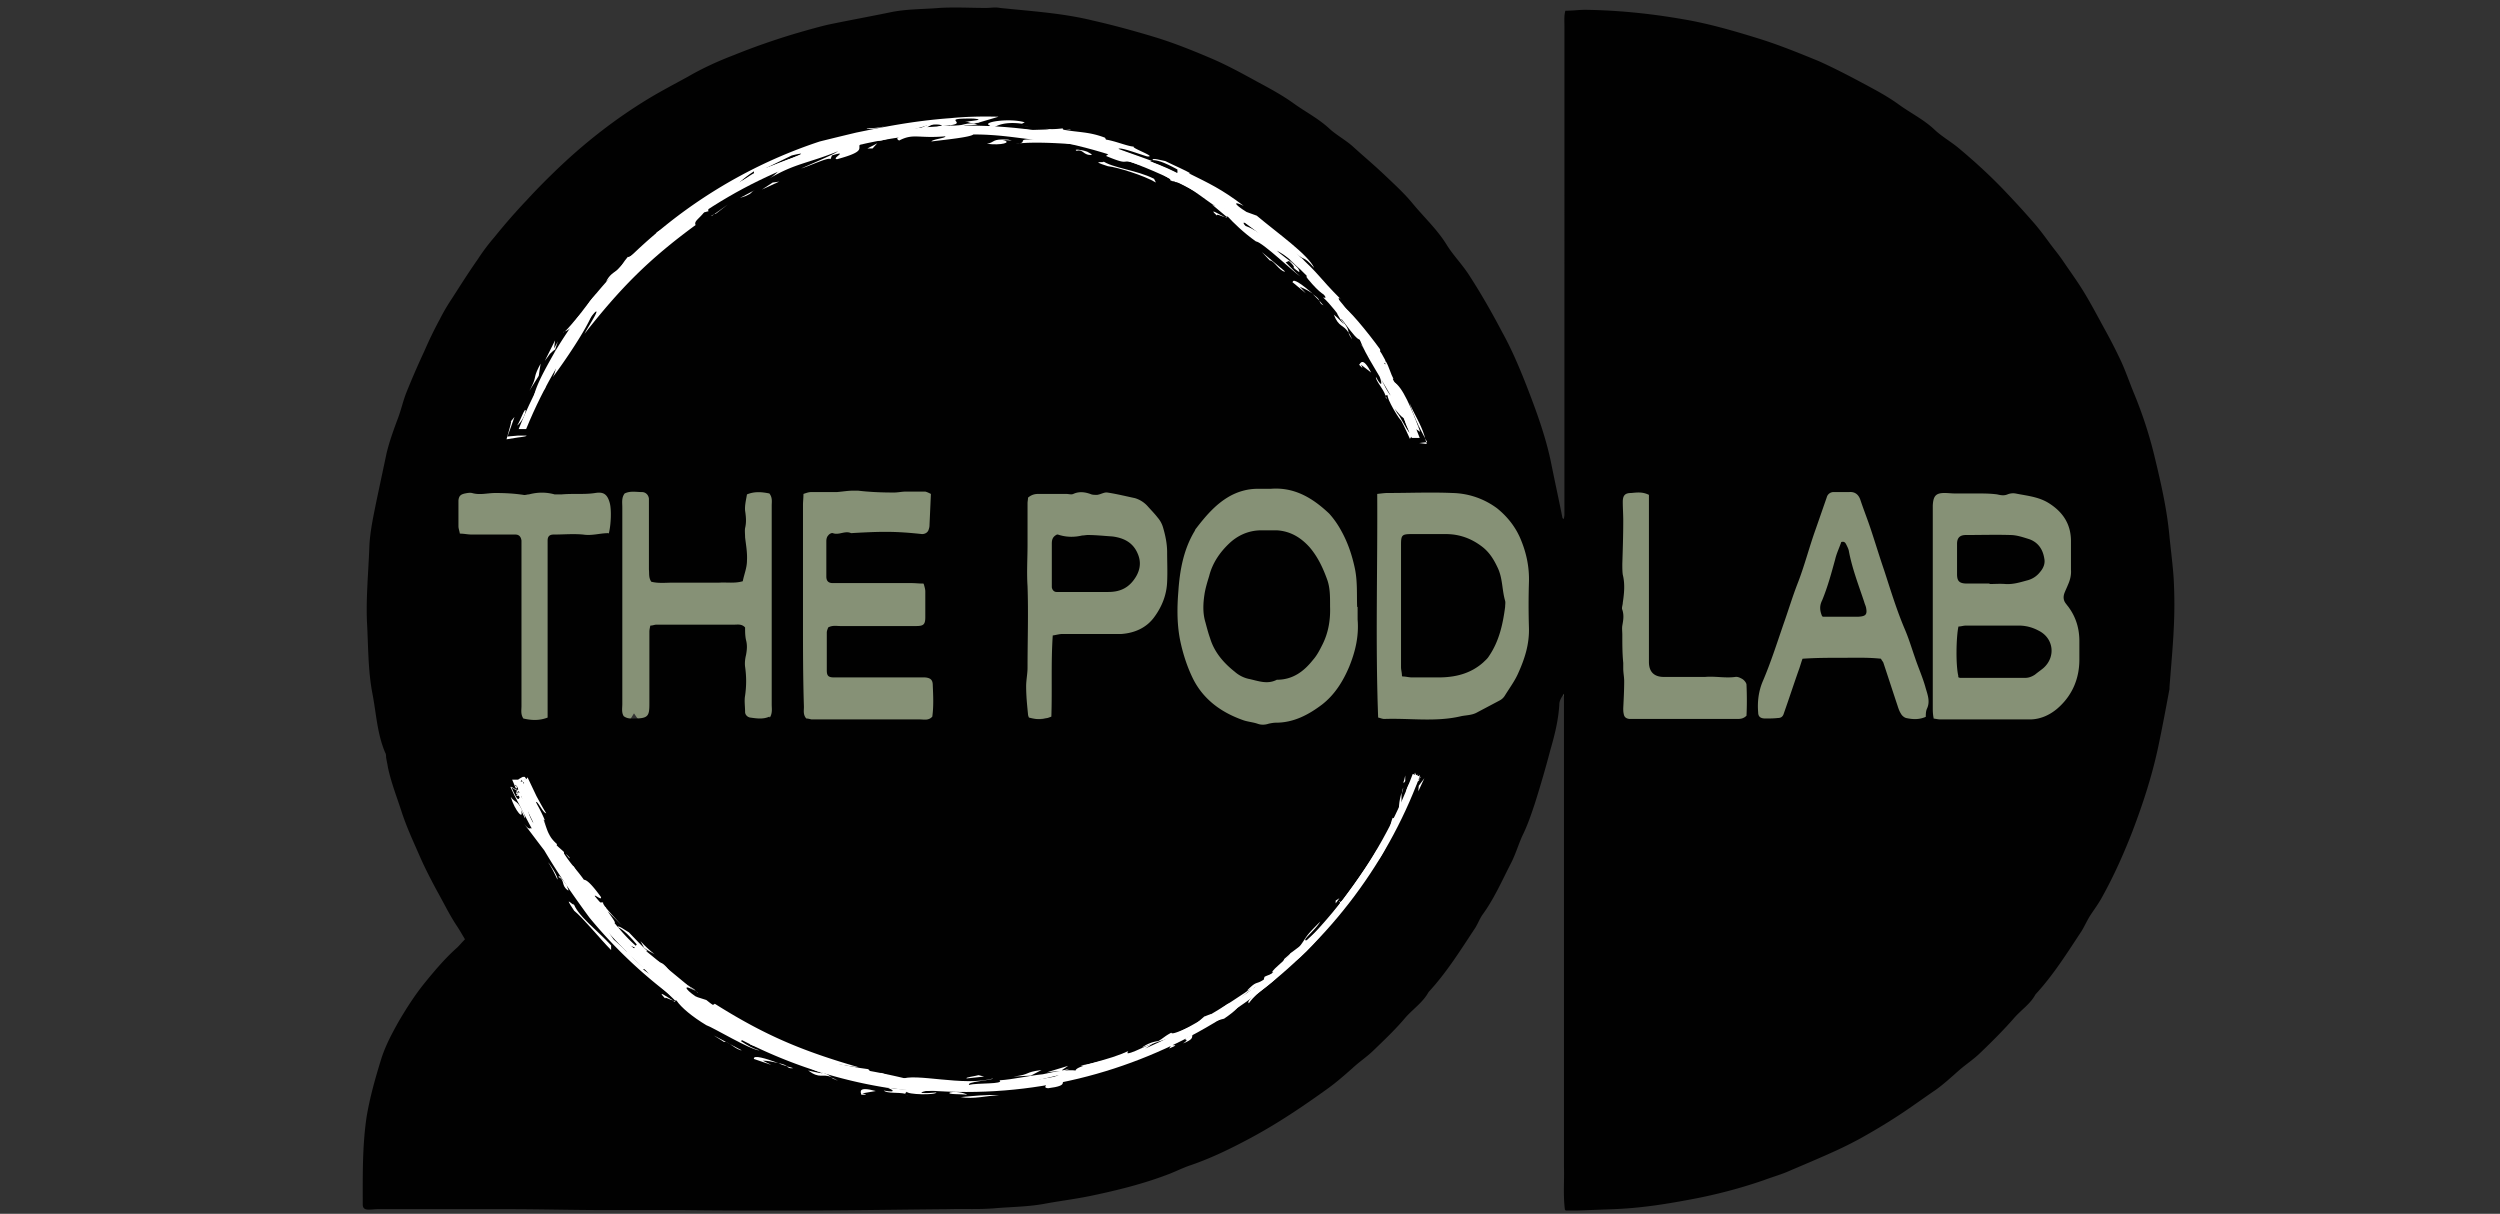 <svg xmlns="http://www.w3.org/2000/svg" id="Layer_1" data-name="Layer 1" viewBox="0 0 53.55 26"><rect x="0" y="0" width="53.55" height="26" fill="#333333" stroke="none"/><defs><style>.cls-1{fill:#010101}.cls-3{fill:#fff}</style></defs><path d="M33.2 11.96v-.13c-.14-.91-.81-1.37-1.68-1.49-.6-.08-1.19-.12-1.8-.13-.29 0-.55.08-.78.2-.18-.03-.37-.06-.55-.11-.97-.23-1.78-.38-2.77-.22-.35.06-.6.22-.79.43-.09-.01-.18-.02-.27-.04-.28-.18-.62-.3-.98-.34-.29-.03-.65-.06-1.02-.06-.27-.02-.54-.03-.81-.05-.21-.01-.4.02-.58.08-.29-.4-.73-.68-1.31-.67-2.02.04-4.03.25-6.03.58-1.06-.06-2.11-.06-3.17 0-2.1.13-2.2 3.26-.27 3.42.01.11.02.21.04.32-.01.02-.03.04-.04.06-.9 1.75 1.22 3.38 2.69 2.08.21-.19.37-.39.5-.61.3.47.81.75 1.42.81 1.4.12 2.78.11 4.18-.04.42-.04.81-.2 1.12-.46 1.55-.13 3.1-.28 4.62-.59.19.35.48.63.87.73.4.31 1 .41 1.47.28 1.08-.3 2.04-.29 3.14-.28.8 0 1.63-.31 2.03-1 .24-.15.46-.31.67-.52.66-.65.62-1.62.09-2.28Zm11.55.93c.06-.34.05-.68-.03-1.02-.05-.24-.14-.47-.23-.7-.1-.35-.24-.68-.45-.98-.51-.74-1.53-1.14-2.35-.62-.2.13-.37.29-.51.48-.31-.27-.62-.54-1.01-.7-.68-.29-1.42-.14-2 .28-.3.21-.59.45-.85.72-.03-.04-.05-.07-.09-.11-.3-.3-.79-.52-1.21-.5-.44.02-.9.17-1.21.5-.29.31-.55.77-.5 1.21.06.52.09 1.05.12 1.57-.31.15-.6.42-.75.69-.18.35-.26.7-.2 1.09.05.36.2.73.47.98.12.09.23.18.35.27.27.16.56.23.87.23.53.04 1.06.04 1.59-.02.24 0 .46-.04.66-.15.12-.04.23-.1.34-.17.14-.04.28-.09.41-.18l.97-.63v.01c.21.28.54.54.89.61.68.13 1.36.19 2-.02.53.39 1.24.45 1.88.12.58-.3.96-.85 1.15-1.46.16-.5 0-1.1-.32-1.53Z" style="fill:#869176"/><g id="Layer_1-2" data-name="Layer 1"><path d="M33.52 25.91c-.04-.32-.01-.62-.02-.92V14.86c-.07.1-.1.16-.1.24-.02.33-.1.65-.19.96-.1.38-.21.76-.33 1.14-.08.24-.16.48-.27.7-.09.2-.15.41-.25.6-.19.37-.36.76-.61 1.1-.06.09-.1.2-.16.29-.31.47-.61.95-.99 1.36-.12.22-.33.36-.49.54-.21.25-.45.48-.68.7-.14.14-.31.25-.46.39-.17.15-.34.3-.52.43-.54.39-1.09.76-1.67 1.07-.41.22-.84.43-1.28.58-.15.05-.29.12-.44.18-.54.21-1.1.35-1.67.47-.33.07-.66.11-.99.17-.36.07-.72.07-1.08.1-.33.03-.67.01-1.01.02-1.14.01-2.27.03-3.41.03-.75 0-1.5 0-2.25-.01h-1.64c-.71 0-1.43-.02-2.14-.02H8.1c-.07 0-.13.01-.2.01-.09 0-.13-.03-.13-.11 0-.62-.01-1.24.08-1.86.07-.43.19-.85.32-1.27.09-.28.23-.54.37-.79.17-.29.35-.57.56-.83.22-.27.44-.53.7-.76.05-.05.1-.11.16-.17-.06-.1-.11-.19-.17-.28-.16-.24-.28-.49-.42-.74-.13-.24-.26-.49-.37-.74-.14-.32-.29-.64-.4-.98-.1-.31-.22-.61-.29-.94-.01-.07-.03-.15-.04-.22 0-.03 0-.07-.02-.1-.17-.4-.19-.83-.27-1.25-.1-.51-.09-1.04-.12-1.56-.02-.52.03-1.04.05-1.56.01-.35.09-.7.16-1.05l.21-.99c.06-.25.15-.5.24-.74.07-.18.11-.37.18-.55.12-.3.25-.6.39-.9.1-.23.21-.46.33-.68.08-.16.17-.31.27-.46.18-.28.35-.55.54-.82.11-.17.23-.33.36-.48a13 13 0 0 1 .69-.79c.22-.24.45-.47.69-.7.59-.56 1.22-1.05 1.91-1.47.28-.17.57-.32.86-.48.31-.18.64-.33.98-.46.42-.17.85-.32 1.28-.45.24-.07.48-.14.73-.2.43-.09.87-.17 1.31-.26.36-.08.72-.07 1.08-.1.34-.02.67 0 1 0 .1 0 .2-.02.3 0 .67.07 1.34.11 1.99.27.44.1.88.22 1.31.35s.85.3 1.27.48c.32.14.63.31.94.48.26.14.52.28.76.45.26.19.54.33.78.55.15.14.34.24.5.38.23.21.47.41.69.62.21.2.42.39.6.61.24.29.52.55.72.87.14.23.33.42.48.65.26.4.5.82.72 1.24.2.36.36.74.51 1.12.21.54.41 1.08.53 1.65.08.4.17.81.25 1.21 0 0 .01 0 .03.02 0-.04.01-.06.01-.09V.56c0-.11-.01-.22.02-.33.15 0 .29-.02.43-.02.7.01 1.39.08 2.08.2.54.09 1.06.24 1.58.4.46.14.9.32 1.34.5.31.14.62.3.92.46.26.14.53.28.78.46.26.19.55.33.78.55.15.14.34.25.5.38.36.3.71.62 1.03.96.21.22.41.44.61.67.12.14.23.29.34.44.09.12.19.24.27.36.15.22.31.44.45.67.17.28.32.57.48.86.11.2.21.4.31.61.11.24.19.48.29.72a9.154 9.154 0 0 1 .45 1.41c.13.54.25 1.08.3 1.63.03.3.07.6.09.9.02.37.02.74 0 1.11-.02.41-.06.82-.09 1.23v.03c-.08.43-.16.86-.25 1.28-.13.6-.32 1.18-.54 1.76-.19.49-.4.96-.65 1.41-.08.15-.18.28-.27.42-.06.1-.11.21-.17.31-.31.47-.61.95-.99 1.36-.11.21-.32.34-.47.52-.22.25-.46.49-.7.72-.14.14-.31.25-.46.38-.16.14-.32.29-.5.42-.28.19-.55.39-.83.57-.26.17-.53.33-.8.48a8.4 8.4 0 0 1-.52.26c-.35.16-.71.31-1.06.46-.15.06-.32.11-.48.17-.52.18-1.06.32-1.61.42-.53.1-1.06.18-1.6.2l-.8.03h-.23Zm7.89-10.52c.07.01.11.02.15.02h1.92c.24 0 .46-.11.63-.27.29-.27.43-.62.43-1.01v-.4c0-.26-.07-.5-.22-.71-.02-.03-.04-.05-.06-.08-.07-.08-.07-.17-.03-.26.02-.05.04-.09.06-.14.05-.11.08-.22.07-.34v-.61c0-.36-.17-.62-.47-.81-.22-.14-.47-.16-.72-.21-.06-.01-.12 0-.17.02-.07.03-.14.02-.22 0-.15-.02-.3-.02-.45-.02h-.45c-.08 0-.15-.01-.23-.01-.19 0-.24.07-.25.27v4.32c0 .07 0 .15.02.24ZM29.07 13c-.01-.26.01-.55-.05-.83-.06-.28-.15-.55-.29-.8-.07-.13-.16-.26-.26-.37-.35-.33-.74-.57-1.25-.53h-.28c-.22 0-.43.06-.62.17-.29.17-.5.42-.7.68-.02.02-.02.04-.04.07-.23.39-.31.83-.34 1.28-.03.37-.03.74.05 1.1.06.27.15.54.27.78.23.45.62.72 1.08.88.09.03.2.04.29.07.08.03.16.03.25 0 .05-.01.1-.02.15-.02.38 0 .7-.17.99-.39.27-.21.45-.5.58-.81.13-.32.21-.65.18-1.01V13Zm.45 2.37c.05.01.09.03.13.03.55-.02 1.11.07 1.65-.06.1-.02.22-.02.32-.07l.51-.27a.29.29 0 0 0 .11-.11c.1-.16.21-.31.28-.47.14-.31.24-.62.23-.97-.01-.33-.01-.66 0-.98.01-.34-.06-.65-.19-.95-.11-.25-.28-.46-.49-.63a1.66 1.66 0 0 0-.96-.33c-.46-.02-.92 0-1.39 0-.06 0-.13.01-.22.02.01 1.6-.04 3.2.02 4.79Zm-9.74-2.87c-.1 0-.17-.01-.25-.01h-1.69c-.09 0-.14-.04-.14-.14v-.76c0-.04.01-.09.04-.12.02-.03.07-.06.1-.05.13.05.26-.06.39 0 .68-.04.96-.04 1.52.02.06 0 .12-.03.14-.09.01-.03.02-.06.02-.1l.03-.67c-.04-.02-.08-.04-.12-.05h-.42c-.08 0-.17.02-.25.02-.26 0-.52-.01-.77-.04h-.1c-.12 0-.23.02-.35.03h-.55c-.06 0-.11.02-.17.04 0 .09-.01.16-.01.24v2.45c0 .62 0 1.24.02 1.87 0 .08-.02.17.05.25.03 0 .07.01.11.02h2.32c.09 0 .19.03.27-.06.03-.22.02-.44.01-.67 0-.12-.05-.16-.17-.17h-1.95c-.12 0-.15-.04-.15-.15v-.81c0-.04.02-.08.03-.11.09-.05.18-.03.26-.03h1.62c.16 0 .2-.03.2-.19v-.55c0-.04-.01-.08-.03-.15Zm-3.29 2.87c.06-.1.04-.19.04-.28v-4.26c0-.08.02-.17-.05-.26-.15-.03-.31-.05-.48.02-.02.12-.05.24-.04.35.02.13.03.25 0 .37-.01.06 0 .13 0 .2.02.17.05.33.04.5 0 .15-.06.29-.09.44-.17.05-.34.02-.5.03h-.98c-.17 0-.33.02-.48-.02-.06-.09-.04-.18-.05-.26v-1.52c-.01-.08-.07-.14-.15-.14-.12 0-.25-.03-.37.03-.07.09-.05.2-.05.3v4.21c0 .09-.02.18.03.26.08.06.16.05.23.05.3 0 .32-.06.32-.32v-1.54c0-.04.01-.08.02-.13.05 0 .09-.02.13-.02h1.66c.08 0 .17-.02.24.06 0 .09 0 .18.02.27.03.11.02.21 0 .32-.02.08-.03.17-.02.25.03.21.03.41 0 .62-.02.11 0 .23 0 .35 0 .06.05.11.11.12.14.02.28.04.41-.02Zm24.76 0c0-.07 0-.14.03-.2.07-.16 0-.31-.04-.46-.06-.21-.15-.41-.22-.62-.07-.2-.13-.4-.21-.59-.18-.42-.31-.85-.45-1.28-.1-.29-.19-.59-.29-.89-.07-.21-.15-.41-.22-.62-.04-.12-.12-.18-.24-.17h-.33a.15.15 0 0 0-.15.11l-.24.69c-.14.39-.24.79-.39 1.17-.1.26-.18.52-.27.78-.15.43-.29.88-.47 1.3-.09.21-.12.44-.1.67 0 .09.05.13.15.13.09 0 .18 0 .27-.01.07 0 .11-.03.13-.1.11-.31.21-.62.32-.93.03-.08.05-.16.08-.24.29-.02.56-.02.84-.02.28 0 .57-.01.84.02.02.04.04.06.05.08.1.3.2.61.3.91.02.06.04.13.08.19.02.04.07.08.11.09.14.03.28.04.43-.03Zm-18.69-1.76c.07-.01.13-.03.2-.03h1.26c.28-.02.54-.13.71-.37.16-.22.26-.47.27-.75.01-.21 0-.42 0-.63 0-.19-.04-.37-.09-.54a.564.564 0 0 0-.11-.2c-.07-.09-.14-.16-.22-.25a.593.593 0 0 0-.27-.17c-.19-.04-.39-.09-.59-.12-.07-.01-.14.04-.22.05-.04 0-.09 0-.12-.01-.13-.05-.26-.07-.39-.01-.04.02-.1 0-.15 0h-.6c-.08 0-.15.02-.22.08 0 .04-.01.08-.01.12v.88c0 .3-.02.6 0 .9.02.58 0 1.16 0 1.74 0 .13-.03.27-.03.4 0 .2.02.4.04.6 0 .02.01.05.02.07.19.05.31.05.48-.02.02-.57-.01-1.15.03-1.74Zm-9.52-2.18c.05-.2.06-.52.02-.66-.05-.18-.13-.24-.31-.21-.13.02-.25.02-.37.02s-.23 0-.35.01h-.15c-.18-.05-.36-.05-.55 0-.04 0-.08.02-.12.01-.2-.03-.4-.04-.6-.04-.17 0-.33.05-.5 0-.05-.01-.1 0-.15.01-.09.02-.13.05-.14.15v.55c0 .05.02.1.03.16.09 0 .17.02.26.02h.93c.08 0 .12.05.13.13v3.54c0 .09-.02.18.04.27.17.04.34.05.52-.02v-3.79c0-.09.04-.13.13-.13.21 0 .42-.02.63 0 .19.03.36-.03.54-.03Zm22.28-.83c-.14-.07-.26-.05-.38-.04-.13 0-.18.05-.18.19 0 .13.01.27.01.4 0 .31-.01.62-.02.93 0 .08 0 .16.01.23.05.2.03.4 0 .6 0 .05-.03.11-.01.15.04.12.02.23 0 .34-.01.06 0 .13 0 .2 0 .2 0 .4.02.6v.12c0 .09.02.18.02.27 0 .19-.01.38-.02.58 0 .04 0 .08.01.12.01.07.05.1.12.11h2.3c.07 0 .14 0 .21-.07.01-.21.01-.43 0-.66 0-.04-.04-.09-.08-.12-.05-.03-.11-.06-.16-.05-.22.03-.43-.02-.65 0h-.88c-.21 0-.32-.11-.32-.32v-3.59Z" class="cls-1"/><path d="M41.95 14.49c-.06-.23-.05-.84 0-1.07.05 0 .11-.02.16-.02h1.13c.16 0 .3.04.43.11.32.16.37.56.1.8-.06.05-.12.09-.18.14-.06.04-.13.07-.21.07H42c-.02 0-.03 0-.06-.02Zm.67-1.99h-.48c-.17 0-.22-.05-.22-.2v-.65c0-.13.06-.19.19-.19.32 0 .64-.01.95 0 .14 0 .28.05.41.09.19.07.29.22.32.42.02.1-.02.2-.09.28a.5.5 0 0 1-.27.18c-.15.04-.3.09-.47.08-.12-.01-.23 0-.35 0Zm-14.13.49c.01.27-.03.55-.16.81-.06.12-.12.24-.21.34-.19.24-.42.41-.74.42h-.03c-.21.11-.41.02-.61-.02a.673.673 0 0 1-.29-.15c-.24-.19-.44-.42-.53-.72-.04-.11-.07-.23-.1-.34-.06-.2-.05-.4-.02-.6.02-.13.06-.26.1-.39.07-.28.23-.51.43-.7.18-.17.4-.27.65-.28h.38c.28.02.5.15.69.36.18.21.29.45.38.7.06.17.06.35.06.54Zm1.54 1.49c0-.07-.02-.13-.02-.19v-2.62c0-.21.02-.23.23-.23h.73c.3 0 .56.1.79.28.15.12.24.27.32.44.11.23.09.47.16.71.01.04 0 .08 0 .13-.05.38-.13.74-.35 1.06-.03.05-.08.09-.12.13-.27.24-.6.32-.95.32h-.58c-.06 0-.13-.02-.2-.02Zm9-1.28c-.06-.14-.05-.24 0-.34.12-.29.2-.59.28-.88.03-.13.09-.25.13-.37.07-.02.09.02.11.06.02.04.04.08.05.12.07.38.21.74.33 1.1.01.04.03.08.04.12.03.15 0 .19-.16.2h-.76Zm-16.37-1.75c.18.06.35.06.52.02.04 0 .08-.01.12-.01.18 0 .35.02.52.03.25.03.45.13.55.37.07.16.06.32-.03.48-.14.24-.33.34-.6.34h-1.11c-.05 0-.09-.04-.1-.1v-.93c0-.08.01-.15.11-.2Z" class="cls-1"/></g><path d="M11.27 9.19c1.52-3.72 5.18-6.35 9.45-6.35s8.05 2.72 9.52 6.54h.17c-1.48-3.91-5.27-6.69-9.69-6.69s-8.08 2.7-9.61 6.5h.17Z" class="cls-3"/><path d="M29.94 8.27s-.06-.07-.08-.1c.02.05.05.08.08.1Zm-5.63-4.81s-.03-.01-.05-.02h.02l.03.02Zm-.03 0h-.09c.13.03.13.02.09 0Zm5.02 4.11c-.06-.07-.11-.15-.17-.21l.17.21Zm.38.92s0 .03.02.06c0-.02 0-.04-.02-.06Zm-6.92-5.71h.04-.04Zm-.71-.07c-.06 0-.11-.01-.16-.02h-.01s.12.02.17.02Zm.27.07h-.15.15Zm-4.56.68v.03-.03Zm5.16-.69h-.12c.07 0 .17.02.12 0Zm7.04 5.52s-.02 0-.02-.01c.02.02.03.03.02.01Zm-1.03-1.27c.04.06.02.04 0 0Zm-8.32-4.2c-.09 0-.18.01-.28.02.22 0 .28 0 .28-.02Z" class="cls-3"/><path d="M25.22 3.67c.05.12-.34-.15-.35-.06.18.06.32.11.38.19-.17-.02-.36-.17-.46-.13l.27.09c.15.11-.1.06.05.12.26.01.71.41.93.54l-.08-.04.31.26h.03c.11.12.33.34.6.53.15.02.82.67.95.75-.11-.09-.19-.18-.31-.3l.07-.03c.23.22-.03.06.22.24.03-.11-.32-.31-.48-.46.08.04.17.1.28.18-.33-.31-.64-.6-.95-.71-.09-.09-.02-.09.06-.04-.29-.15-.16-.19-.42-.3.14-.03.58.35.83.48.28.32.73.63 1.06.97-.03.06-.3-.14-.2.02.29.35.33.31.53.48.19.27-.05.09.25.5-.07-.07-.14-.15-.22-.21.11.28.2.2.32.39-.02-.07 0-.09-.16-.29.01-.04.14.11.2.18l-.03-.05c.1.06.16.06.33.34-.16-.14.11.24.12.32l-.05-.07c.14.19.27.4.34.53h-.02c.1.14.19.17.3.41-.04-.01-.25-.25-.1 0-.06-.02-.2-.3-.31-.53.11.23.11.38-.04.1 0 .1.16.25.21.41 0-.03.04 0 .05-.01-.05.03.26.56.3.55l-.16-.27s.23.3.21.17c-.01.08.07.26.16.44h-.02c.06-.01.11-.02.17-.02l-.03.04c-.07-.14-.12-.27-.12-.34v.12c-.22-.6-.55-1.03-.91-1.56.14.17.24.13.4.5-.28-.54 0-.2-.06-.39-.22-.43-.21-.16-.31-.27l.19.27c-.3-.31-.66-1.04-1.15-1.49 0-.06.1.09.16.15-.15-.26-.19-.22-.33-.33-.2-.22-.44-.5-.26-.42-.22-.25 0 .06-.15-.06l-.03-.05-.32-.18c-.2-.22-.45-.46-.52-.59-.55-.4-.28-.02-.7-.27-.21-.18.07-.02.11-.02l-.37-.23c.17.02.45.24.48.15-.36-.12-.43-.26-.89-.44l.02.02c-.22-.06-.65-.31-.92-.41.12.01.41.14.61.21-.27-.17-1.04-.46-1.33-.46-.16-.08-.54-.21-.27-.17-.63-.18-.29.02-.83-.12l.03-.06c-.59-.22-1.21-.13-1.78-.23l-.04.07c-.12-.03-.38-.07-.43-.09.1-.01.2-.01.3-.02-.25-.08-.29.05-.6.02 0 .02.26.06.26.09 1.25-.06 2.45.27 3.65.63-.04-.02-.09-.05-.06-.06.12.06.37.13.31.16h-.04c.31.1.54.31.72.39.14 0 .58.34.5.19l.16.15c.08 0 .07-.05.19 0 .19.13.17.16.01.08.72.47 1.51 1.1 2.12 1.74l-.19-.14c.14.16.57.52.37.45.32.29.69.93.79.9.08.29.51.9.78 1.43.05-.13.21.44.32.57-.04.1-.26-.43-.31-.42.1.15.19.35.28.55l.19-.28h-.17l.2.13c-.18-.49-.38-.98-.57-1.07-.03-.07-.02-.08 0-.06-.06-.11-.1-.27-.16-.37-.07-.05.06.19-.1-.06-.12-.2 0-.12-.03-.21-.26-.36-.71-.91-.81-.92-.07-.11-.12-.24-.02-.14-.5-.5-.44-.52-.96-.99.18.17.14.03.38.31-.12-.28-.79-.75-1.23-1.12l-.22-.08c-.29-.18-.28-.24-.06-.13-.47-.36-.76-.49-1.16-.69-.02-.02 0-.02.07.02-.19-.11-.39-.19-.59-.29-.07-.01-.29-.08-.27-.02.09 0 .22.03.53.2Z" class="cls-3"/><path d="M24.69 3.47h-.02l.02.01v-.01Zm4.27 3.8a.601.601 0 0 0-.07-.14c0 .03.03.07.07.14ZM18.75 2.99c.1.09.38-.1.66-.1-.26.05-.19.1-.15.12.31-.16.4-.04.99-.09.01.04-.27.06-.3.11.32-.04.83-.09.9-.15.56 0 .96.08 1.29.11-.41-.02-.08.07-.38.09.41-.06 1.34 0 1.95.09.05.1.07.11-.02.17.62.26.21-.01.81.23l-.27-.12c.29.08.34.01.45 0-.24-.09-.48-.17-.72-.26.02-.05.47.12.61.16.24.02-.37-.19-.28-.21-.12 0-.4-.12-.6-.15l-.02-.04c-.34-.13-.55-.11-.88-.17-.03-.01-.03-.02-.02-.03-.12.01-.24.03-.44 0l.15.02c-.29.02-.96 0-.53.12-.25-.04-.51-.08-.76-.09.09-.07.25-.21.7-.15l.06-.03c-.33-.1-.96 0-.74.07-.34.17-1.19-.02-1.74.15-.05-.05.26-.1.4-.16.17-.02.29-.02.31.02.73-.05-.16-.17.67-.16.41.04-.5.06.1.09l.44-.13c-.38-.01-.72 0-1.02.03-.84.06-1.54.21-2.03.31-.46.11-.78.19-.78.19-2.34.77-4.39 2.38-5.66 4.48-.38.67-.5.92-.49 1.25.08-.13.28-.55.26-.39 0-.09.1-.37.3-.7.06-.01-.16.32-.1.24l.04-.06s-.01.12-.07.23c.27-.36.72-1.03.84-1.34.26-.25-.08.25-.16.41.77-.98 1.37-1.59 2.38-2.33-.04-.08.07-.13.18-.27l.11-.03c-.06.02.06-.13-.16-.01.65-.34.68-.56 1.12-.84v.06c.34-.17.44-.22.81-.4.66-.16-.55.23-.32.28l.17-.1c-.08.09-.16.21-.34.32.55-.33.84-.33 1.48-.59-.07.06-.64.3-.79.37.22-.07.59-.25.63-.2l.03-.08c.39-.12-.03.07.11.08.93-.25.06-.27.86-.47Zm9.1 2.78c-.08-.09-.15-.16-.23-.21.08.07.15.14.23.21Zm-1.57-1.12h-.04c.03.01.05.01.04 0Zm-.21-.03c-.02-.05.08.01.17.03-.12-.05-.38-.22-.17-.03ZM10.95 9.03s-.01.05-.02.09l-.08.29.25-.04c.09-.01.21-.03.17-.04h-.17l-.23.02.08-.22.07-.2-.08.1Zm.39-.66.2-.32.04-.26c-.19.35-.05.23-.24.58Z" class="cls-3"/><path d="m11.9 7.49-.03.08c.03-.07.04-.09.03-.08Zm-.03-.04.02-.16-.22.44.11-.15s.09-.09.11-.09l.06-.18s-.06.12-.08.15Zm.22-.35-.03.02s.02 0 .03-.02Zm.67-.66c-.08.06.02-.11.02-.15-.27.26-.19.34-.41.58.26-.43-.14.12-.27.23.11-.04.25-.17.49-.45v-.06c.11-.16.07-.06.17-.15Zm1.31-1.45-.19.24c-.06 0-.41.32-.43.27-.11.13-.11.16-.2.27-.11.07-.2.12-.27.27.52-.48.38-.33.84-.72 0 .02-.06.07-.12.11l.32-.24c-.02-.08.37-.42.04-.21Zm.49-.33c-.25.19-.36.34-.21.28l.51-.44c-.16.12-.35.27-.31.16Zm.38-.27c.13-.04.34-.09.49-.26-.3.2-.21.03-.49.26Zm2.07-1.01c-.2.05-.39.14-.59.21-.14-.03.26-.15.43-.26-.5.2-.33.16-.68.37-.14.07-.33.22-.47.32.68-.45.81-.26 1.32-.64Zm-1.18.45-.04.07.25-.17-.21.1zm2.62-.79c.38.02.69-.2 1.12-.2-.04.01-.01.01-.1.04l.36-.05.02.02c-.03-.06.35-.1.51-.15-.38-.04-.18.07-.51.03.08-.04.13-.07.21-.1-.22.03-.27.09-.37.13-.24.03-.17 0-.19-.03-.26.07-.26.14-.66.2-.27 0 .14-.11-.3 0 .24.04-.45.08-.6.2-.33.06-.55.1-.5.04.03.06-.23.22-.46.33l.51-.25c.07 0 .14 0 .21.02.29-.12.51-.18.8-.24h-.04Zm1.59-.41s.08-.01.12-.02c-.05 0-.09 0-.12.02Zm-2.71.54.12-.06-.1.01-.02.05zm3-.61c-.08 0-.1.03-.03.03l.12-.04h-.09Zm.34.04c.06.01.13.04.19.05l.12-.03-.31-.02Zm7.07 2.79c-.17-.19-.19-.13-.24-.12.28.26.04-.03.24.12Zm2.62 4.1h.04l.16.02-.05-.18c-.08-.26-.22-.46-.32-.7.07.23.2.51.31.71l.07.13-.17.02h-.04Zm-1.25-1.68c.05.05.11.12.04 0l.22.17c-.18-.35-.23-.2-.26-.16Zm-1.43-1.77.29.24-.13-.14c.09.04.16.07.28.15-.21-.18-.42-.34-.43-.25Zm.67.5s-.06-.06-.09-.1c.02.04.02.07.09.1Zm-.19-.21s-.03-.02-.04-.03l.14.14c-.01-.03-.03-.06-.1-.11Zm-.64-.52-.49-.41.17.18c.08-.01.2.22.32.24Zm-2.76-1.9-.04-.08c-.37-.19-.9-.23-1.11-.39.16.08-.35-.03.12.12.2.02.78.2 1.03.35Zm-1.4-.59c.07 0-.02-.04-.07-.07-.14-.05-.3-.06-.23-.02.14-.04.14.09.3.09ZM21.48 3c.12 0 .29.03.11-.01-.36-.02-.27.06-.45.09.3.04.56-.03.34-.08Zm-2.92-.25c.05.04.34-.02.41-.05-.09.03-.27.05-.41.05Z" class="cls-3"/><path d="M18.58 3.18h.11l.1-.11-.21.11zm-2.03.73-.23.15.37-.17-.14.02zm-.38.16-.32.17.12-.04c.16-.07.09-.07.2-.13Zm-.93.55s.06-.04.09-.04l.26-.2-.35.25ZM11.26 8.8c-.01-.1-.12.23-.18.31 0 .02.16-.15.18-.31Zm9.45 14.44c-4.32 0-8.02-2.7-9.51-6.5-.05 0-.11 0-.16.01 1.5 3.88 5.27 6.64 9.66 6.64s8.25-2.82 9.71-6.76c-.05-.01-.1-.03-.15-.05-1.44 3.88-5.19 6.66-9.57 6.66Zm-1.36-.13h-.13.13Z" class="cls-3"/><path d="m28.39 19.8.03-.04-.02.01-.01.03zm.01-.03.04-.09c-.08.11-.07.11-.04.09Zm-9.99 3.38c-.07 0-.15-.02-.27-.03.09.01.18.03.27.03Zm.98.3.06.02c-.02 0-.04-.02-.06-.02Zm-7.3-5.19.03.03-.03-.03Zm-.38-.58c-.03-.05-.05-.1-.07-.14h-.01s.06.1.08.14Zm.09.26-.07-.12s.04.08.07.12Zm1.11 1.38h.04-.04Zm-.71-.95s-.05-.06-.08-.08c.04.05.1.13.08.08Zm7.18 4.73h-.02.02Zm-1.62-.13h.01c.06.02.04.01-.01 0Zm12.58-6.22-.1-.03.18-.08c-.02.06-.04.12-.07.18.04-.09.06-.14.08-.18l-.2.09c.08.03.11.03.11.02Z" class="cls-3"/><path d="M13.6 20.28c0 .14-.26-.26-.3-.18.15.12.26.21.29.31-.14-.08-.27-.28-.38-.29l.22.18c.1.16-.12.02 0 .14.23.1.59.59.81.75l-.08-.05.3.29h.03c.1.15.34.35.64.53.13.04.96.54 1.14.54-.14-.04-.25-.1-.4-.2l.06-.05c.29.15-.02.08.28.17-.01-.1-.4-.21-.59-.33.08.02.19.06.32.12-.4-.21-.75-.47-1.06-.57-.1-.09-.02-.09.06-.04-.31-.13-.16-.18-.42-.31.12 0 .57.36.84.46.32.28.83.48 1.26.65 0 .07-.33-.02-.18.09.4.23.44.16.69.21.3.13 0 .12.49.29-.11-.01-.21-.04-.31-.06.26.19.29.06.5.14-.07-.04-.06-.06-.31-.14-.02-.04.18 0 .27.03l-.06-.02c.12-.01.16-.05.47.06-.21 0 .24.11.32.14h-.09c.24.02.48.08.63.1h-.01c.18.02.26-.05.52 0-.03.02-.35.06-.06.08-.04.03-.37.01-.62-.06.26.06.38.16.06.1.08.07.31.03.47.07-.03-.02.03-.03.02-.05 0 .07.63.08.64.02-.11.01-.21.02-.32.01-.02-.05.38-.06.25-.1.14.09.83 0 1 .05l-.11-.04c.65 0 1.17-.14 1.8-.29-.21.07-.21.18-.62.19.61-.06.19.07.39.09.48-.06.23-.14.37-.2l-.32.08c.4-.19 1.23-.22 1.82-.54.06.01-.12.06-.2.1.3-.05.27-.11.43-.19.29-.11.63-.25.49-.1.32-.13-.05-.02.1-.12h.06c.1-.08.19-.16.28-.24.27-.12.6-.25.74-.28.57-.39.12-.26.51-.57.24-.14 0 .08-.02.11l.35-.27c-.08.16-.38.34-.31.4.23-.31.4-.31.73-.69h-.03c.13-.18.53-.48.71-.71-.06.11-.27.35-.42.5.27-.19.81-.82.91-1.09.13-.13.4-.43.26-.19.39-.53.07-.29.41-.74l.04.05c.41-.48.55-1.09.85-1.6l-.06-.06c.08-.1.19-.33.23-.37l.03.06-.03-.06-.09.28c.08-.11.09-.19.11-.27l.02.03s-.1-.01-.16-.03l.06-.03s-.04.09-.07.15c.01 0 .07-.07.12-.13l-.12.05s.09.06.09.07l.06.02-.09-.18c-.4 1.17-1.13 2.18-1.88 3.17.04-.03.08-.07.07-.03-.1.1-.26.3-.26.24l.03-.04c-.22.25-.48.41-.63.53-.06.12-.52.44-.35.41-.06.04-.14.06-.2.09-.04.07.02.08-.08.18-.19.13-.21.11-.08-.02-.7.5-1.58 1.02-2.4 1.38.07-.04.13-.09.2-.13-.2.08-.7.34-.56.18-.39.2-1.13.31-1.13.42-.15-.02-.41.01-.7.08-.3.03-.63.11-.93.13.11.09-.49.05-.65.1-.08-.07.5-.1.51-.14-.62.18-1.69-.13-1.97.02-.07-.02-.07-.02-.05-.03-.12 0-.27-.08-.38-.11-.08.02.18.08-.11.04-.22-.05-.08-.08-.17-.12-.43-.05-1.09-.23-1.18-.19-.11-.06-.23-.15-.09-.11-.67-.18-.61-.25-1.25-.52.22.11.14-.01.45.16-.21-.19-.96-.46-1.39-.82l-.22-.07c-.28-.19-.25-.26-.05-.14-.52-.43-.69-.57-1.01-.83-.01-.02.01-.02.06.03-.16-.14-.3-.3-.44-.44-.06-.03-.24-.17-.24-.11.08.03.19.11.41.37Zm-.41-.37h-.02l.02.01v-.01Z" class="cls-3"/><path d="M17.95 23.15c-.06-.03-.1-.06-.15-.07.03.02.07.04.15.07Z" class="cls-3"/><path d="M12.1 18.57c.05-.13-.23-.32-.34-.58.14.23.16.14.17.09-.26-.23-.18-.36-.45-.9.04-.03.15.24.22.24-.14-.22-.3-.56-.41-.71l-.05-.07h-.04s-.08.04-.1.06h-.13l.03.07c.21.5.35.87.52 1.15-.22-.35-.1-.03-.3-.28.27.34.81 1.12 1.28 1.52-.02.11-.01.14-.12.12.38.58.18.11.58.63l-.18-.24c.22.22.29.18.39.22l-.49-.57s.34.33.44.43c.19.12-.22-.34-.13-.31-.11-.05-.28-.29-.4-.43v-.04c-.18-.29-.34-.42-.51-.69v-.03c-.08-.08-.19-.15-.29-.31l.07.13c-.19-.2-.54-.78-.41-.35-.12-.23-.21-.47-.3-.71.11.05.27.15.47.53l.05.03c-.12-.3-.43-.82-.42-.59a.616.616 0 0 1-.18-.23l-.04.06c.06 0 .11-.02.16-.02l-.03-.02c.17.36.32.87.56 1.19-.03.06-.19-.21-.29-.32-.09-.15-.13-.27-.1-.3-.31-.64-.11.14-.38-.49l.26.16h-.16l.2-.33s0 .04-.02 0l-.18.3c.05-.02.11-.03.15-.05l-.19-.12s.03.03.02 0l.17.11h-.16l.14-.22v.02l.31.33-.19-.4-.24.4.16-.02-.29-.18c.06.13.12.25.18.36.38.76.76 1.37 1.05 1.79.29.42.47.66.47.66 1.58 1.92 3.87 3.23 6.31 3.63.77.1 1.05.12 1.36-.02-.16-.03-.62-.05-.46-.09-.09.04-.38.04-.77-.02-.03-.05.37.02.27 0h-.07s.12-.04.24-.03c-.43-.11-1.24-.28-1.57-.27-.33-.15.26-.01.45 0-1.21-.35-2-.68-3.08-1.36-.07.07-.14-.02-.32-.06l-.07-.09s-.15 0 .05.15c-.56-.49-.78-.42-1.2-.74h.06c-.33-.28-.4-.39-.68-.63-.4-.56.42.42.38.2l-.15-.12c.11.05.25.08.42.2-.51-.4-.62-.67-1.1-1.17.08.04.53.48.64.61-.15-.18-.45-.47-.42-.52h-.08c-.26-.32.08.01.03-.12-.57-.78-.26.04-.76-.63Z" class="cls-3"/><path d="M16.21 22.36c-.11-.06-.18-.09-.28-.14.09.05.18.1.28.14Zm-1.75-.92h-.04c.03.02.05.02.04 0Zm-.21-.05c-.02-.05.08.02.17.04-.12-.06-.38-.26-.17-.04Zm6.71 1.64c-.06.02-.31.05-.25.07l.37-.04-.12-.03Zm.75.03.37-.02.23-.12c-.39.05-.21.09-.6.14Zm1.03-.1-.08.04c.07-.02.09-.03.08-.04Z" class="cls-3"/><path d="m22.75 22.92.13-.09-.46.14.18-.02s.12 0 .14.02l.17-.08s-.13.04-.16.04Zm.4-.09s-.03 0-.04-.01c0 0 .01.01.04.01Zm.92-.16c-.1.01.07-.09.09-.13-.35.11-.34.2-.66.26.47-.19-.18.01-.35.02.11.03.3.02.66-.06l.03-.05c.19-.07.1 0 .23-.04Zm1.73-.9-.23.2c-.06 0-.47.22-.48.15-.15.08-.16.11-.28.18a.74.74 0 0 0-.35.14c.66-.25.48-.13 1.04-.4 0 .02-.07.05-.14.09l.37-.17c0-.08.44-.34.08-.19Zm.52-.28c-.27.18-.38.32-.23.27l.55-.42c-.16.12-.37.25-.32.15Zm.39-.27c.12-.05.33-.12.46-.31-.29.23-.21.05-.46.31Zm1.74-1.52c-.14.16-.3.29-.46.44-.14.03.2-.23.29-.4-.38.38-.24.27-.49.6-.11.11-.27.29-.39.43.57-.59.72-.5 1.04-1.06Zm-.94.84-.03.07.2-.22-.17.15zm1.91-2c.29-.28.33-.66.56-1.03-.02.04 0 .02-.03.1.05-.11.11-.22.15-.34h.03c-.06-.01.07-.37.09-.54-.2.32 0 .2-.2.48v-.23c-.06.22-.05.29-.06.39-.11.22-.1.14-.13.15-.1.25 0 .31-.24.66-.18.2.01-.18-.21.23.2-.14-.25.39-.32.56-.21.27-.39.41-.37.33.06.04-.08.3-.24.52l.33-.48c.07-.03.12-.07.18-.11.15-.29.31-.46.47-.73l-.02.04Z" class="cls-3"/><path d="m30.03 16.99.03-.12c-.02.04-.03.08-.03.12Zm-1.42 2.36.08-.11-.08.05v.06zm1.47-2.65c-.03.07-.02.1.02.03v-.12l-.02.09Zm.43-.03-.12.16-.01.12.13-.28zm-5.17 5.68c.23-.09.19-.13.2-.19-.34.17.02.05-.2.19Zm-4.76 1.15c.28.05.54-.03.82-.04-.25-.02-.59.02-.82.04Zm-2.13-.05c.07 0 .17 0 .02-.03l.29-.05c-.4-.11-.32.03-.31.08Zm-2.31-.77.38.13-.18-.09c.11 0 .18.02.33.05-.27-.1-.54-.18-.52-.09Zm.85.2s-.09-.03-.14-.04c.04.03.06.05.14.04Z" class="cls-3"/><path d="M16.71 22.78s-.03 0-.05-.01c.07.03.13.05.2.07-.03-.02-.06-.04-.15-.06Zm-.82-.28-.6-.32.22.14c.08-.03.26.18.39.18Zm-2.8-2.16v-.09c-.29-.32-.74-.65-.81-.92.08.18-.27-.25.02.18.17.13.57.62.79.84Zm-.94-1.28c.06.05 0-.04-.01-.1-.09-.12-.19-.25-.17-.17.13.06.05.17.18.27Zm-.99-1.71c.05.11.12.27.07.1-.15-.34-.18-.23-.29-.38.09.3.29.52.22.28Zm.78 1.49c.02-.06-.15-.32-.2-.37.06.08.14.24.2.37Zm.4-.19-.05-.09-.13-.06.18.15zm1.44 1.64c.07.06.16.1.24.15-.11-.09-.21-.18-.3-.28l.07.13Zm.3.29.28.24-.08-.1c-.12-.13-.1-.06-.19-.14Zm.86.68s-.06-.05-.07-.07l-.28-.17.36.24Zm5.41 2.14c-.09.05.26.03.36.05.02-.01-.2-.09-.36-.05Z" class="cls-3"/></svg>
